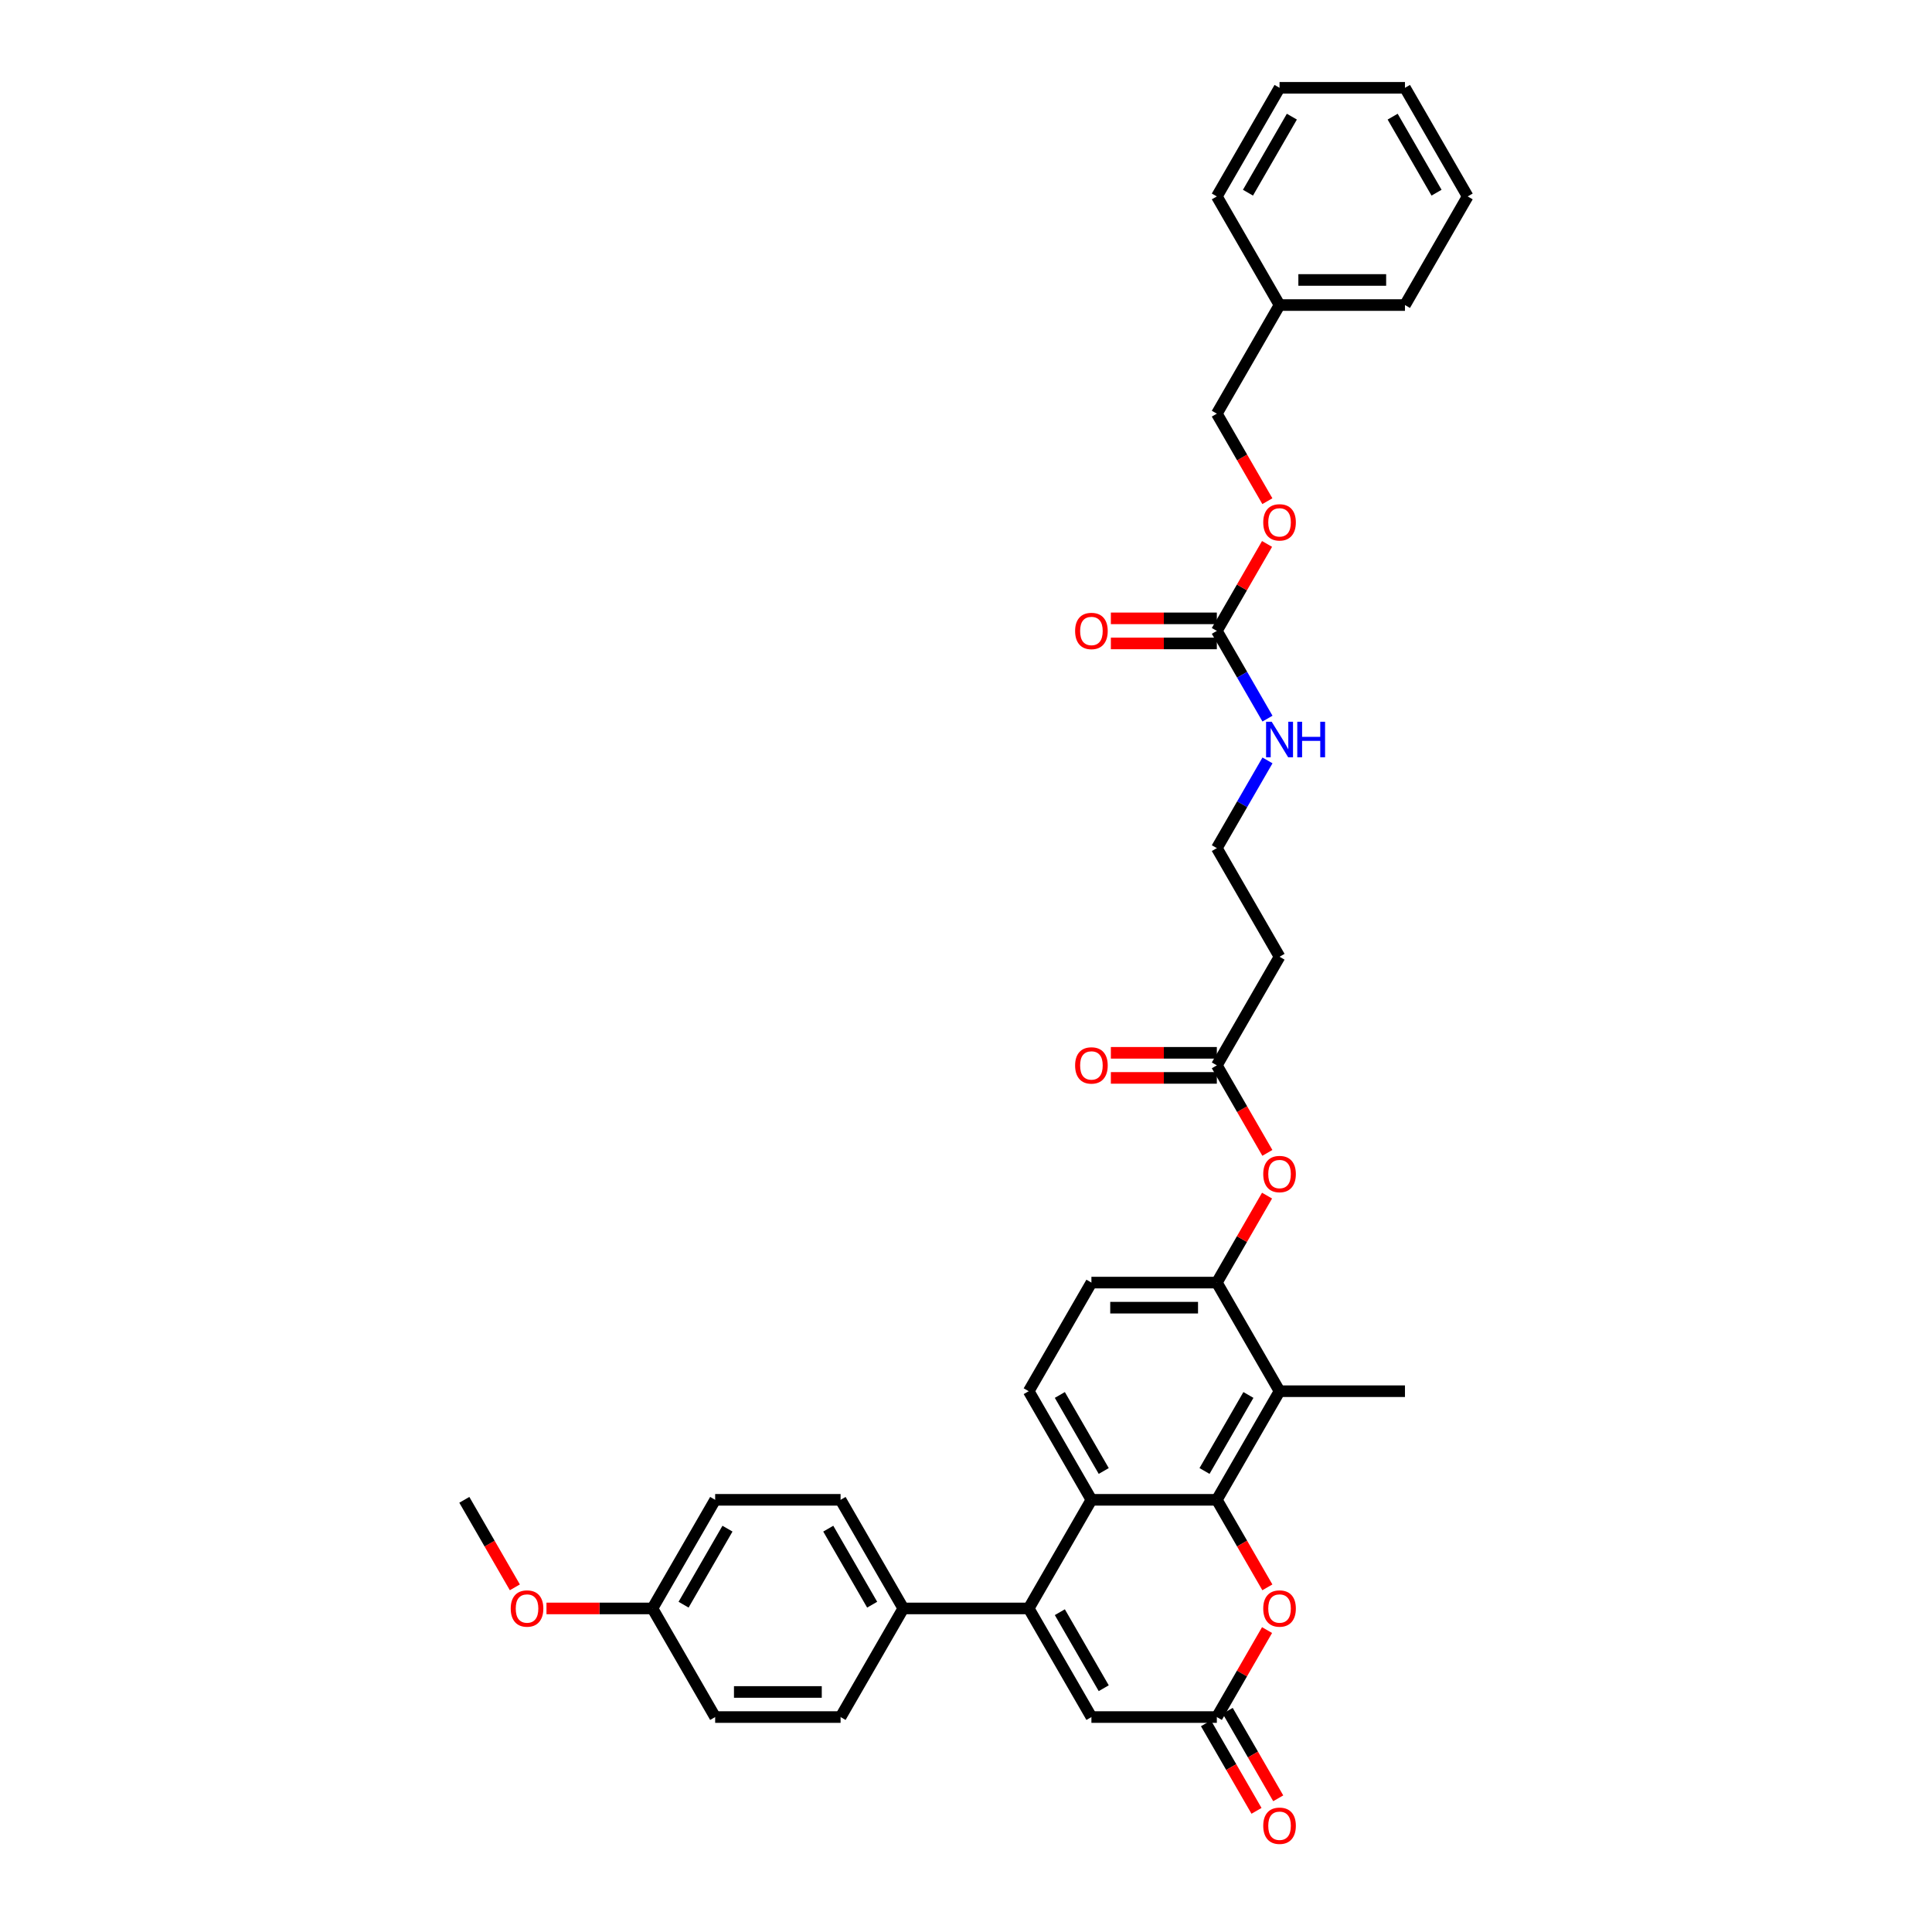 <?xml version='1.0' encoding='iso-8859-1'?>
<svg version='1.1' baseProfile='full'
              xmlns='http://www.w3.org/2000/svg'
                      xmlns:rdkit='http://www.rdkit.org/xml'
                      xmlns:xlink='http://www.w3.org/1999/xlink'
                  xml:space='preserve'
width='1000px' height='1000px' viewBox='0 0 1000 1000'>
<!-- END OF HEADER -->
<rect style='opacity:1.0;fill:#FFFFFF;stroke:none' width='1000' height='1000' x='0' y='0'> </rect>
<path class='bond-0' d='M 629.833,776.306 L 564.916,776.306' style='fill:none;fill-rule:evenodd;stroke:#000000;stroke-width:6px;stroke-linecap:butt;stroke-linejoin:miter;stroke-opacity:1' />
<path class='bond-1' d='M 629.833,776.306 L 662.291,720.086' style='fill:none;fill-rule:evenodd;stroke:#000000;stroke-width:6px;stroke-linecap:butt;stroke-linejoin:miter;stroke-opacity:1' />
<path class='bond-1' d='M 623.458,761.381 L 646.179,722.028' style='fill:none;fill-rule:evenodd;stroke:#000000;stroke-width:6px;stroke-linecap:butt;stroke-linejoin:miter;stroke-opacity:1' />
<path class='bond-2' d='M 629.833,776.306 L 642.91,798.956' style='fill:none;fill-rule:evenodd;stroke:#000000;stroke-width:6px;stroke-linecap:butt;stroke-linejoin:miter;stroke-opacity:1' />
<path class='bond-2' d='M 642.91,798.956 L 655.987,821.606' style='fill:none;fill-rule:evenodd;stroke:#FF0000;stroke-width:6px;stroke-linecap:butt;stroke-linejoin:miter;stroke-opacity:1' />
<path class='bond-3' d='M 532.458,832.525 L 564.916,776.306' style='fill:none;fill-rule:evenodd;stroke:#000000;stroke-width:6px;stroke-linecap:butt;stroke-linejoin:miter;stroke-opacity:1' />
<path class='bond-4' d='M 532.458,832.525 L 467.542,832.525' style='fill:none;fill-rule:evenodd;stroke:#000000;stroke-width:6px;stroke-linecap:butt;stroke-linejoin:miter;stroke-opacity:1' />
<path class='bond-5' d='M 532.458,832.525 L 564.916,888.744' style='fill:none;fill-rule:evenodd;stroke:#000000;stroke-width:6px;stroke-linecap:butt;stroke-linejoin:miter;stroke-opacity:1' />
<path class='bond-5' d='M 548.571,834.466 L 571.292,873.82' style='fill:none;fill-rule:evenodd;stroke:#000000;stroke-width:6px;stroke-linecap:butt;stroke-linejoin:miter;stroke-opacity:1' />
<path class='bond-6' d='M 564.916,776.306 L 532.458,720.086' style='fill:none;fill-rule:evenodd;stroke:#000000;stroke-width:6px;stroke-linecap:butt;stroke-linejoin:miter;stroke-opacity:1' />
<path class='bond-6' d='M 571.292,761.381 L 548.571,722.028' style='fill:none;fill-rule:evenodd;stroke:#000000;stroke-width:6px;stroke-linecap:butt;stroke-linejoin:miter;stroke-opacity:1' />
<path class='bond-7' d='M 662.291,720.086 L 629.833,663.867' style='fill:none;fill-rule:evenodd;stroke:#000000;stroke-width:6px;stroke-linecap:butt;stroke-linejoin:miter;stroke-opacity:1' />
<path class='bond-8' d='M 662.291,720.086 L 727.208,720.086' style='fill:none;fill-rule:evenodd;stroke:#000000;stroke-width:6px;stroke-linecap:butt;stroke-linejoin:miter;stroke-opacity:1' />
<path class='bond-9' d='M 655.822,843.73 L 642.828,866.237' style='fill:none;fill-rule:evenodd;stroke:#FF0000;stroke-width:6px;stroke-linecap:butt;stroke-linejoin:miter;stroke-opacity:1' />
<path class='bond-9' d='M 642.828,866.237 L 629.833,888.744' style='fill:none;fill-rule:evenodd;stroke:#000000;stroke-width:6px;stroke-linecap:butt;stroke-linejoin:miter;stroke-opacity:1' />
<path class='bond-10' d='M 629.833,888.744 L 564.916,888.744' style='fill:none;fill-rule:evenodd;stroke:#000000;stroke-width:6px;stroke-linecap:butt;stroke-linejoin:miter;stroke-opacity:1' />
<path class='bond-11' d='M 624.211,891.99 L 637.288,914.64' style='fill:none;fill-rule:evenodd;stroke:#000000;stroke-width:6px;stroke-linecap:butt;stroke-linejoin:miter;stroke-opacity:1' />
<path class='bond-11' d='M 637.288,914.64 L 650.365,937.291' style='fill:none;fill-rule:evenodd;stroke:#FF0000;stroke-width:6px;stroke-linecap:butt;stroke-linejoin:miter;stroke-opacity:1' />
<path class='bond-11' d='M 635.455,885.499 L 648.532,908.149' style='fill:none;fill-rule:evenodd;stroke:#000000;stroke-width:6px;stroke-linecap:butt;stroke-linejoin:miter;stroke-opacity:1' />
<path class='bond-11' d='M 648.532,908.149 L 661.609,930.799' style='fill:none;fill-rule:evenodd;stroke:#FF0000;stroke-width:6px;stroke-linecap:butt;stroke-linejoin:miter;stroke-opacity:1' />
<path class='bond-12' d='M 629.833,663.867 L 642.828,641.36' style='fill:none;fill-rule:evenodd;stroke:#000000;stroke-width:6px;stroke-linecap:butt;stroke-linejoin:miter;stroke-opacity:1' />
<path class='bond-12' d='M 642.828,641.36 L 655.822,618.852' style='fill:none;fill-rule:evenodd;stroke:#FF0000;stroke-width:6px;stroke-linecap:butt;stroke-linejoin:miter;stroke-opacity:1' />
<path class='bond-13' d='M 629.833,663.867 L 564.916,663.867' style='fill:none;fill-rule:evenodd;stroke:#000000;stroke-width:6px;stroke-linecap:butt;stroke-linejoin:miter;stroke-opacity:1' />
<path class='bond-13' d='M 620.096,676.85 L 574.654,676.85' style='fill:none;fill-rule:evenodd;stroke:#000000;stroke-width:6px;stroke-linecap:butt;stroke-linejoin:miter;stroke-opacity:1' />
<path class='bond-14' d='M 629.833,326.551 L 642.94,349.253' style='fill:none;fill-rule:evenodd;stroke:#000000;stroke-width:6px;stroke-linecap:butt;stroke-linejoin:miter;stroke-opacity:1' />
<path class='bond-14' d='M 642.94,349.253 L 656.047,371.955' style='fill:none;fill-rule:evenodd;stroke:#0000FF;stroke-width:6px;stroke-linecap:butt;stroke-linejoin:miter;stroke-opacity:1' />
<path class='bond-15' d='M 629.833,320.06 L 602.406,320.06' style='fill:none;fill-rule:evenodd;stroke:#000000;stroke-width:6px;stroke-linecap:butt;stroke-linejoin:miter;stroke-opacity:1' />
<path class='bond-15' d='M 602.406,320.06 L 574.979,320.06' style='fill:none;fill-rule:evenodd;stroke:#FF0000;stroke-width:6px;stroke-linecap:butt;stroke-linejoin:miter;stroke-opacity:1' />
<path class='bond-15' d='M 629.833,333.043 L 602.406,333.043' style='fill:none;fill-rule:evenodd;stroke:#000000;stroke-width:6px;stroke-linecap:butt;stroke-linejoin:miter;stroke-opacity:1' />
<path class='bond-15' d='M 602.406,333.043 L 574.979,333.043' style='fill:none;fill-rule:evenodd;stroke:#FF0000;stroke-width:6px;stroke-linecap:butt;stroke-linejoin:miter;stroke-opacity:1' />
<path class='bond-16' d='M 629.833,326.551 L 642.828,304.044' style='fill:none;fill-rule:evenodd;stroke:#000000;stroke-width:6px;stroke-linecap:butt;stroke-linejoin:miter;stroke-opacity:1' />
<path class='bond-16' d='M 642.828,304.044 L 655.822,281.536' style='fill:none;fill-rule:evenodd;stroke:#FF0000;stroke-width:6px;stroke-linecap:butt;stroke-linejoin:miter;stroke-opacity:1' />
<path class='bond-17' d='M 532.458,720.086 L 564.916,663.867' style='fill:none;fill-rule:evenodd;stroke:#000000;stroke-width:6px;stroke-linecap:butt;stroke-linejoin:miter;stroke-opacity:1' />
<path class='bond-18' d='M 655.987,596.729 L 642.91,574.079' style='fill:none;fill-rule:evenodd;stroke:#FF0000;stroke-width:6px;stroke-linecap:butt;stroke-linejoin:miter;stroke-opacity:1' />
<path class='bond-18' d='M 642.91,574.079 L 629.833,551.428' style='fill:none;fill-rule:evenodd;stroke:#000000;stroke-width:6px;stroke-linecap:butt;stroke-linejoin:miter;stroke-opacity:1' />
<path class='bond-19' d='M 629.833,551.428 L 662.291,495.209' style='fill:none;fill-rule:evenodd;stroke:#000000;stroke-width:6px;stroke-linecap:butt;stroke-linejoin:miter;stroke-opacity:1' />
<path class='bond-20' d='M 629.833,544.937 L 602.406,544.937' style='fill:none;fill-rule:evenodd;stroke:#000000;stroke-width:6px;stroke-linecap:butt;stroke-linejoin:miter;stroke-opacity:1' />
<path class='bond-20' d='M 602.406,544.937 L 574.979,544.937' style='fill:none;fill-rule:evenodd;stroke:#FF0000;stroke-width:6px;stroke-linecap:butt;stroke-linejoin:miter;stroke-opacity:1' />
<path class='bond-20' d='M 629.833,557.92 L 602.406,557.92' style='fill:none;fill-rule:evenodd;stroke:#000000;stroke-width:6px;stroke-linecap:butt;stroke-linejoin:miter;stroke-opacity:1' />
<path class='bond-20' d='M 602.406,557.92 L 574.979,557.92' style='fill:none;fill-rule:evenodd;stroke:#FF0000;stroke-width:6px;stroke-linecap:butt;stroke-linejoin:miter;stroke-opacity:1' />
<path class='bond-21' d='M 467.542,832.525 L 435.084,776.306' style='fill:none;fill-rule:evenodd;stroke:#000000;stroke-width:6px;stroke-linecap:butt;stroke-linejoin:miter;stroke-opacity:1' />
<path class='bond-21' d='M 451.429,830.584 L 428.708,791.23' style='fill:none;fill-rule:evenodd;stroke:#000000;stroke-width:6px;stroke-linecap:butt;stroke-linejoin:miter;stroke-opacity:1' />
<path class='bond-22' d='M 467.542,832.525 L 435.084,888.744' style='fill:none;fill-rule:evenodd;stroke:#000000;stroke-width:6px;stroke-linecap:butt;stroke-linejoin:miter;stroke-opacity:1' />
<path class='bond-23' d='M 662.291,495.209 L 629.833,438.99' style='fill:none;fill-rule:evenodd;stroke:#000000;stroke-width:6px;stroke-linecap:butt;stroke-linejoin:miter;stroke-opacity:1' />
<path class='bond-24' d='M 655.987,259.413 L 642.91,236.763' style='fill:none;fill-rule:evenodd;stroke:#FF0000;stroke-width:6px;stroke-linecap:butt;stroke-linejoin:miter;stroke-opacity:1' />
<path class='bond-24' d='M 642.91,236.763 L 629.833,214.113' style='fill:none;fill-rule:evenodd;stroke:#000000;stroke-width:6px;stroke-linecap:butt;stroke-linejoin:miter;stroke-opacity:1' />
<path class='bond-25' d='M 656.047,393.586 L 642.94,416.288' style='fill:none;fill-rule:evenodd;stroke:#0000FF;stroke-width:6px;stroke-linecap:butt;stroke-linejoin:miter;stroke-opacity:1' />
<path class='bond-25' d='M 642.94,416.288 L 629.833,438.99' style='fill:none;fill-rule:evenodd;stroke:#000000;stroke-width:6px;stroke-linecap:butt;stroke-linejoin:miter;stroke-opacity:1' />
<path class='bond-26' d='M 435.084,776.306 L 370.167,776.306' style='fill:none;fill-rule:evenodd;stroke:#000000;stroke-width:6px;stroke-linecap:butt;stroke-linejoin:miter;stroke-opacity:1' />
<path class='bond-27' d='M 435.084,888.744 L 370.167,888.744' style='fill:none;fill-rule:evenodd;stroke:#000000;stroke-width:6px;stroke-linecap:butt;stroke-linejoin:miter;stroke-opacity:1' />
<path class='bond-27' d='M 425.346,875.761 L 379.904,875.761' style='fill:none;fill-rule:evenodd;stroke:#000000;stroke-width:6px;stroke-linecap:butt;stroke-linejoin:miter;stroke-opacity:1' />
<path class='bond-28' d='M 337.709,832.525 L 370.167,888.744' style='fill:none;fill-rule:evenodd;stroke:#000000;stroke-width:6px;stroke-linecap:butt;stroke-linejoin:miter;stroke-opacity:1' />
<path class='bond-29' d='M 337.709,832.525 L 310.282,832.525' style='fill:none;fill-rule:evenodd;stroke:#000000;stroke-width:6px;stroke-linecap:butt;stroke-linejoin:miter;stroke-opacity:1' />
<path class='bond-29' d='M 310.282,832.525 L 282.854,832.525' style='fill:none;fill-rule:evenodd;stroke:#FF0000;stroke-width:6px;stroke-linecap:butt;stroke-linejoin:miter;stroke-opacity:1' />
<path class='bond-30' d='M 337.709,832.525 L 370.167,776.306' style='fill:none;fill-rule:evenodd;stroke:#000000;stroke-width:6px;stroke-linecap:butt;stroke-linejoin:miter;stroke-opacity:1' />
<path class='bond-30' d='M 353.821,830.584 L 376.542,791.23' style='fill:none;fill-rule:evenodd;stroke:#000000;stroke-width:6px;stroke-linecap:butt;stroke-linejoin:miter;stroke-opacity:1' />
<path class='bond-31' d='M 629.833,214.113 L 662.291,157.893' style='fill:none;fill-rule:evenodd;stroke:#000000;stroke-width:6px;stroke-linecap:butt;stroke-linejoin:miter;stroke-opacity:1' />
<path class='bond-32' d='M 662.291,157.893 L 727.208,157.893' style='fill:none;fill-rule:evenodd;stroke:#000000;stroke-width:6px;stroke-linecap:butt;stroke-linejoin:miter;stroke-opacity:1' />
<path class='bond-32' d='M 672.029,144.91 L 717.47,144.91' style='fill:none;fill-rule:evenodd;stroke:#000000;stroke-width:6px;stroke-linecap:butt;stroke-linejoin:miter;stroke-opacity:1' />
<path class='bond-33' d='M 662.291,157.893 L 629.833,101.674' style='fill:none;fill-rule:evenodd;stroke:#000000;stroke-width:6px;stroke-linecap:butt;stroke-linejoin:miter;stroke-opacity:1' />
<path class='bond-34' d='M 266.488,821.606 L 253.411,798.956' style='fill:none;fill-rule:evenodd;stroke:#FF0000;stroke-width:6px;stroke-linecap:butt;stroke-linejoin:miter;stroke-opacity:1' />
<path class='bond-34' d='M 253.411,798.956 L 240.334,776.306' style='fill:none;fill-rule:evenodd;stroke:#000000;stroke-width:6px;stroke-linecap:butt;stroke-linejoin:miter;stroke-opacity:1' />
<path class='bond-35' d='M 727.208,157.893 L 759.666,101.674' style='fill:none;fill-rule:evenodd;stroke:#000000;stroke-width:6px;stroke-linecap:butt;stroke-linejoin:miter;stroke-opacity:1' />
<path class='bond-36' d='M 629.833,101.674 L 662.291,45.455' style='fill:none;fill-rule:evenodd;stroke:#000000;stroke-width:6px;stroke-linecap:butt;stroke-linejoin:miter;stroke-opacity:1' />
<path class='bond-36' d='M 645.946,99.733 L 668.666,60.379' style='fill:none;fill-rule:evenodd;stroke:#000000;stroke-width:6px;stroke-linecap:butt;stroke-linejoin:miter;stroke-opacity:1' />
<path class='bond-37' d='M 662.291,45.455 L 727.208,45.455' style='fill:none;fill-rule:evenodd;stroke:#000000;stroke-width:6px;stroke-linecap:butt;stroke-linejoin:miter;stroke-opacity:1' />
<path class='bond-38' d='M 759.666,101.674 L 727.208,45.455' style='fill:none;fill-rule:evenodd;stroke:#000000;stroke-width:6px;stroke-linecap:butt;stroke-linejoin:miter;stroke-opacity:1' />
<path class='bond-38' d='M 743.553,99.733 L 720.833,60.379' style='fill:none;fill-rule:evenodd;stroke:#000000;stroke-width:6px;stroke-linecap:butt;stroke-linejoin:miter;stroke-opacity:1' />
<path  class='atom-4' d='M 653.852 832.577
Q 653.852 828.163, 656.033 825.696
Q 658.214 823.229, 662.291 823.229
Q 666.368 823.229, 668.549 825.696
Q 670.73 828.163, 670.73 832.577
Q 670.73 837.043, 668.523 839.588
Q 666.316 842.107, 662.291 842.107
Q 658.24 842.107, 656.033 839.588
Q 653.852 837.069, 653.852 832.577
M 662.291 840.029
Q 665.096 840.029, 666.602 838.16
Q 668.134 836.264, 668.134 832.577
Q 668.134 828.968, 666.602 827.15
Q 665.096 825.306, 662.291 825.306
Q 659.487 825.306, 657.955 827.124
Q 656.449 828.942, 656.449 832.577
Q 656.449 836.29, 657.955 838.16
Q 659.487 840.029, 662.291 840.029
' fill='#FF0000'/>
<path  class='atom-10' d='M 653.852 607.7
Q 653.852 603.285, 656.033 600.819
Q 658.214 598.352, 662.291 598.352
Q 666.368 598.352, 668.549 600.819
Q 670.73 603.285, 670.73 607.7
Q 670.73 612.166, 668.523 614.711
Q 666.316 617.229, 662.291 617.229
Q 658.24 617.229, 656.033 614.711
Q 653.852 612.192, 653.852 607.7
M 662.291 615.152
Q 665.096 615.152, 666.602 613.283
Q 668.134 611.387, 668.134 607.7
Q 668.134 604.09, 666.602 602.273
Q 665.096 600.429, 662.291 600.429
Q 659.487 600.429, 657.955 602.247
Q 656.449 604.064, 656.449 607.7
Q 656.449 611.413, 657.955 613.283
Q 659.487 615.152, 662.291 615.152
' fill='#FF0000'/>
<path  class='atom-15' d='M 653.852 945.016
Q 653.852 940.601, 656.033 938.135
Q 658.214 935.668, 662.291 935.668
Q 666.368 935.668, 668.549 938.135
Q 670.73 940.601, 670.73 945.016
Q 670.73 949.482, 668.523 952.027
Q 666.316 954.545, 662.291 954.545
Q 658.24 954.545, 656.033 952.027
Q 653.852 949.508, 653.852 945.016
M 662.291 952.468
Q 665.096 952.468, 666.602 950.599
Q 668.134 948.703, 668.134 945.016
Q 668.134 941.406, 666.602 939.589
Q 665.096 937.745, 662.291 937.745
Q 659.487 937.745, 657.955 939.563
Q 656.449 941.38, 656.449 945.016
Q 656.449 948.729, 657.955 950.599
Q 659.487 952.468, 662.291 952.468
' fill='#FF0000'/>
<path  class='atom-16' d='M 556.477 326.603
Q 556.477 322.189, 558.659 319.722
Q 560.84 317.255, 564.916 317.255
Q 568.993 317.255, 571.174 319.722
Q 573.356 322.189, 573.356 326.603
Q 573.356 331.069, 571.148 333.614
Q 568.941 336.133, 564.916 336.133
Q 560.866 336.133, 558.659 333.614
Q 556.477 331.095, 556.477 326.603
M 564.916 334.056
Q 567.721 334.056, 569.227 332.186
Q 570.759 330.29, 570.759 326.603
Q 570.759 322.994, 569.227 321.176
Q 567.721 319.332, 564.916 319.332
Q 562.112 319.332, 560.58 321.15
Q 559.074 322.968, 559.074 326.603
Q 559.074 330.316, 560.58 332.186
Q 562.112 334.056, 564.916 334.056
' fill='#FF0000'/>
<path  class='atom-17' d='M 653.852 270.384
Q 653.852 265.969, 656.033 263.503
Q 658.214 261.036, 662.291 261.036
Q 666.368 261.036, 668.549 263.503
Q 670.73 265.969, 670.73 270.384
Q 670.73 274.85, 668.523 277.395
Q 666.316 279.914, 662.291 279.914
Q 658.24 279.914, 656.033 277.395
Q 653.852 274.876, 653.852 270.384
M 662.291 277.836
Q 665.096 277.836, 666.602 275.967
Q 668.134 274.071, 668.134 270.384
Q 668.134 266.774, 666.602 264.957
Q 665.096 263.113, 662.291 263.113
Q 659.487 263.113, 657.955 264.931
Q 656.449 266.748, 656.449 270.384
Q 656.449 274.097, 657.955 275.967
Q 659.487 277.836, 662.291 277.836
' fill='#FF0000'/>
<path  class='atom-18' d='M 556.477 551.48
Q 556.477 547.066, 558.659 544.599
Q 560.84 542.132, 564.916 542.132
Q 568.993 542.132, 571.174 544.599
Q 573.356 547.066, 573.356 551.48
Q 573.356 555.947, 571.148 558.491
Q 568.941 561.01, 564.916 561.01
Q 560.866 561.01, 558.659 558.491
Q 556.477 555.973, 556.477 551.48
M 564.916 558.933
Q 567.721 558.933, 569.227 557.063
Q 570.759 555.168, 570.759 551.48
Q 570.759 547.871, 569.227 546.053
Q 567.721 544.21, 564.916 544.21
Q 562.112 544.21, 560.58 546.027
Q 559.074 547.845, 559.074 551.48
Q 559.074 555.194, 560.58 557.063
Q 562.112 558.933, 564.916 558.933
' fill='#FF0000'/>
<path  class='atom-19' d='M 658.227 373.578
L 664.252 383.316
Q 664.849 384.277, 665.81 386.016
Q 666.77 387.756, 666.822 387.86
L 666.822 373.578
L 669.263 373.578
L 669.263 391.963
L 666.744 391.963
L 660.279 381.316
Q 659.526 380.07, 658.721 378.642
Q 657.942 377.214, 657.708 376.772
L 657.708 391.963
L 655.319 391.963
L 655.319 373.578
L 658.227 373.578
' fill='#0000FF'/>
<path  class='atom-19' d='M 671.47 373.578
L 673.963 373.578
L 673.963 381.394
L 683.363 381.394
L 683.363 373.578
L 685.856 373.578
L 685.856 391.963
L 683.363 391.963
L 683.363 383.472
L 673.963 383.472
L 673.963 391.963
L 671.47 391.963
L 671.47 373.578
' fill='#0000FF'/>
<path  class='atom-29' d='M 264.353 832.577
Q 264.353 828.163, 266.534 825.696
Q 268.716 823.229, 272.792 823.229
Q 276.869 823.229, 279.05 825.696
Q 281.231 828.163, 281.231 832.577
Q 281.231 837.043, 279.024 839.588
Q 276.817 842.107, 272.792 842.107
Q 268.742 842.107, 266.534 839.588
Q 264.353 837.069, 264.353 832.577
M 272.792 840.029
Q 275.597 840.029, 277.103 838.16
Q 278.635 836.264, 278.635 832.577
Q 278.635 828.968, 277.103 827.15
Q 275.597 825.306, 272.792 825.306
Q 269.988 825.306, 268.456 827.124
Q 266.95 828.942, 266.95 832.577
Q 266.95 836.29, 268.456 838.16
Q 269.988 840.029, 272.792 840.029
' fill='#FF0000'/>
</svg>
